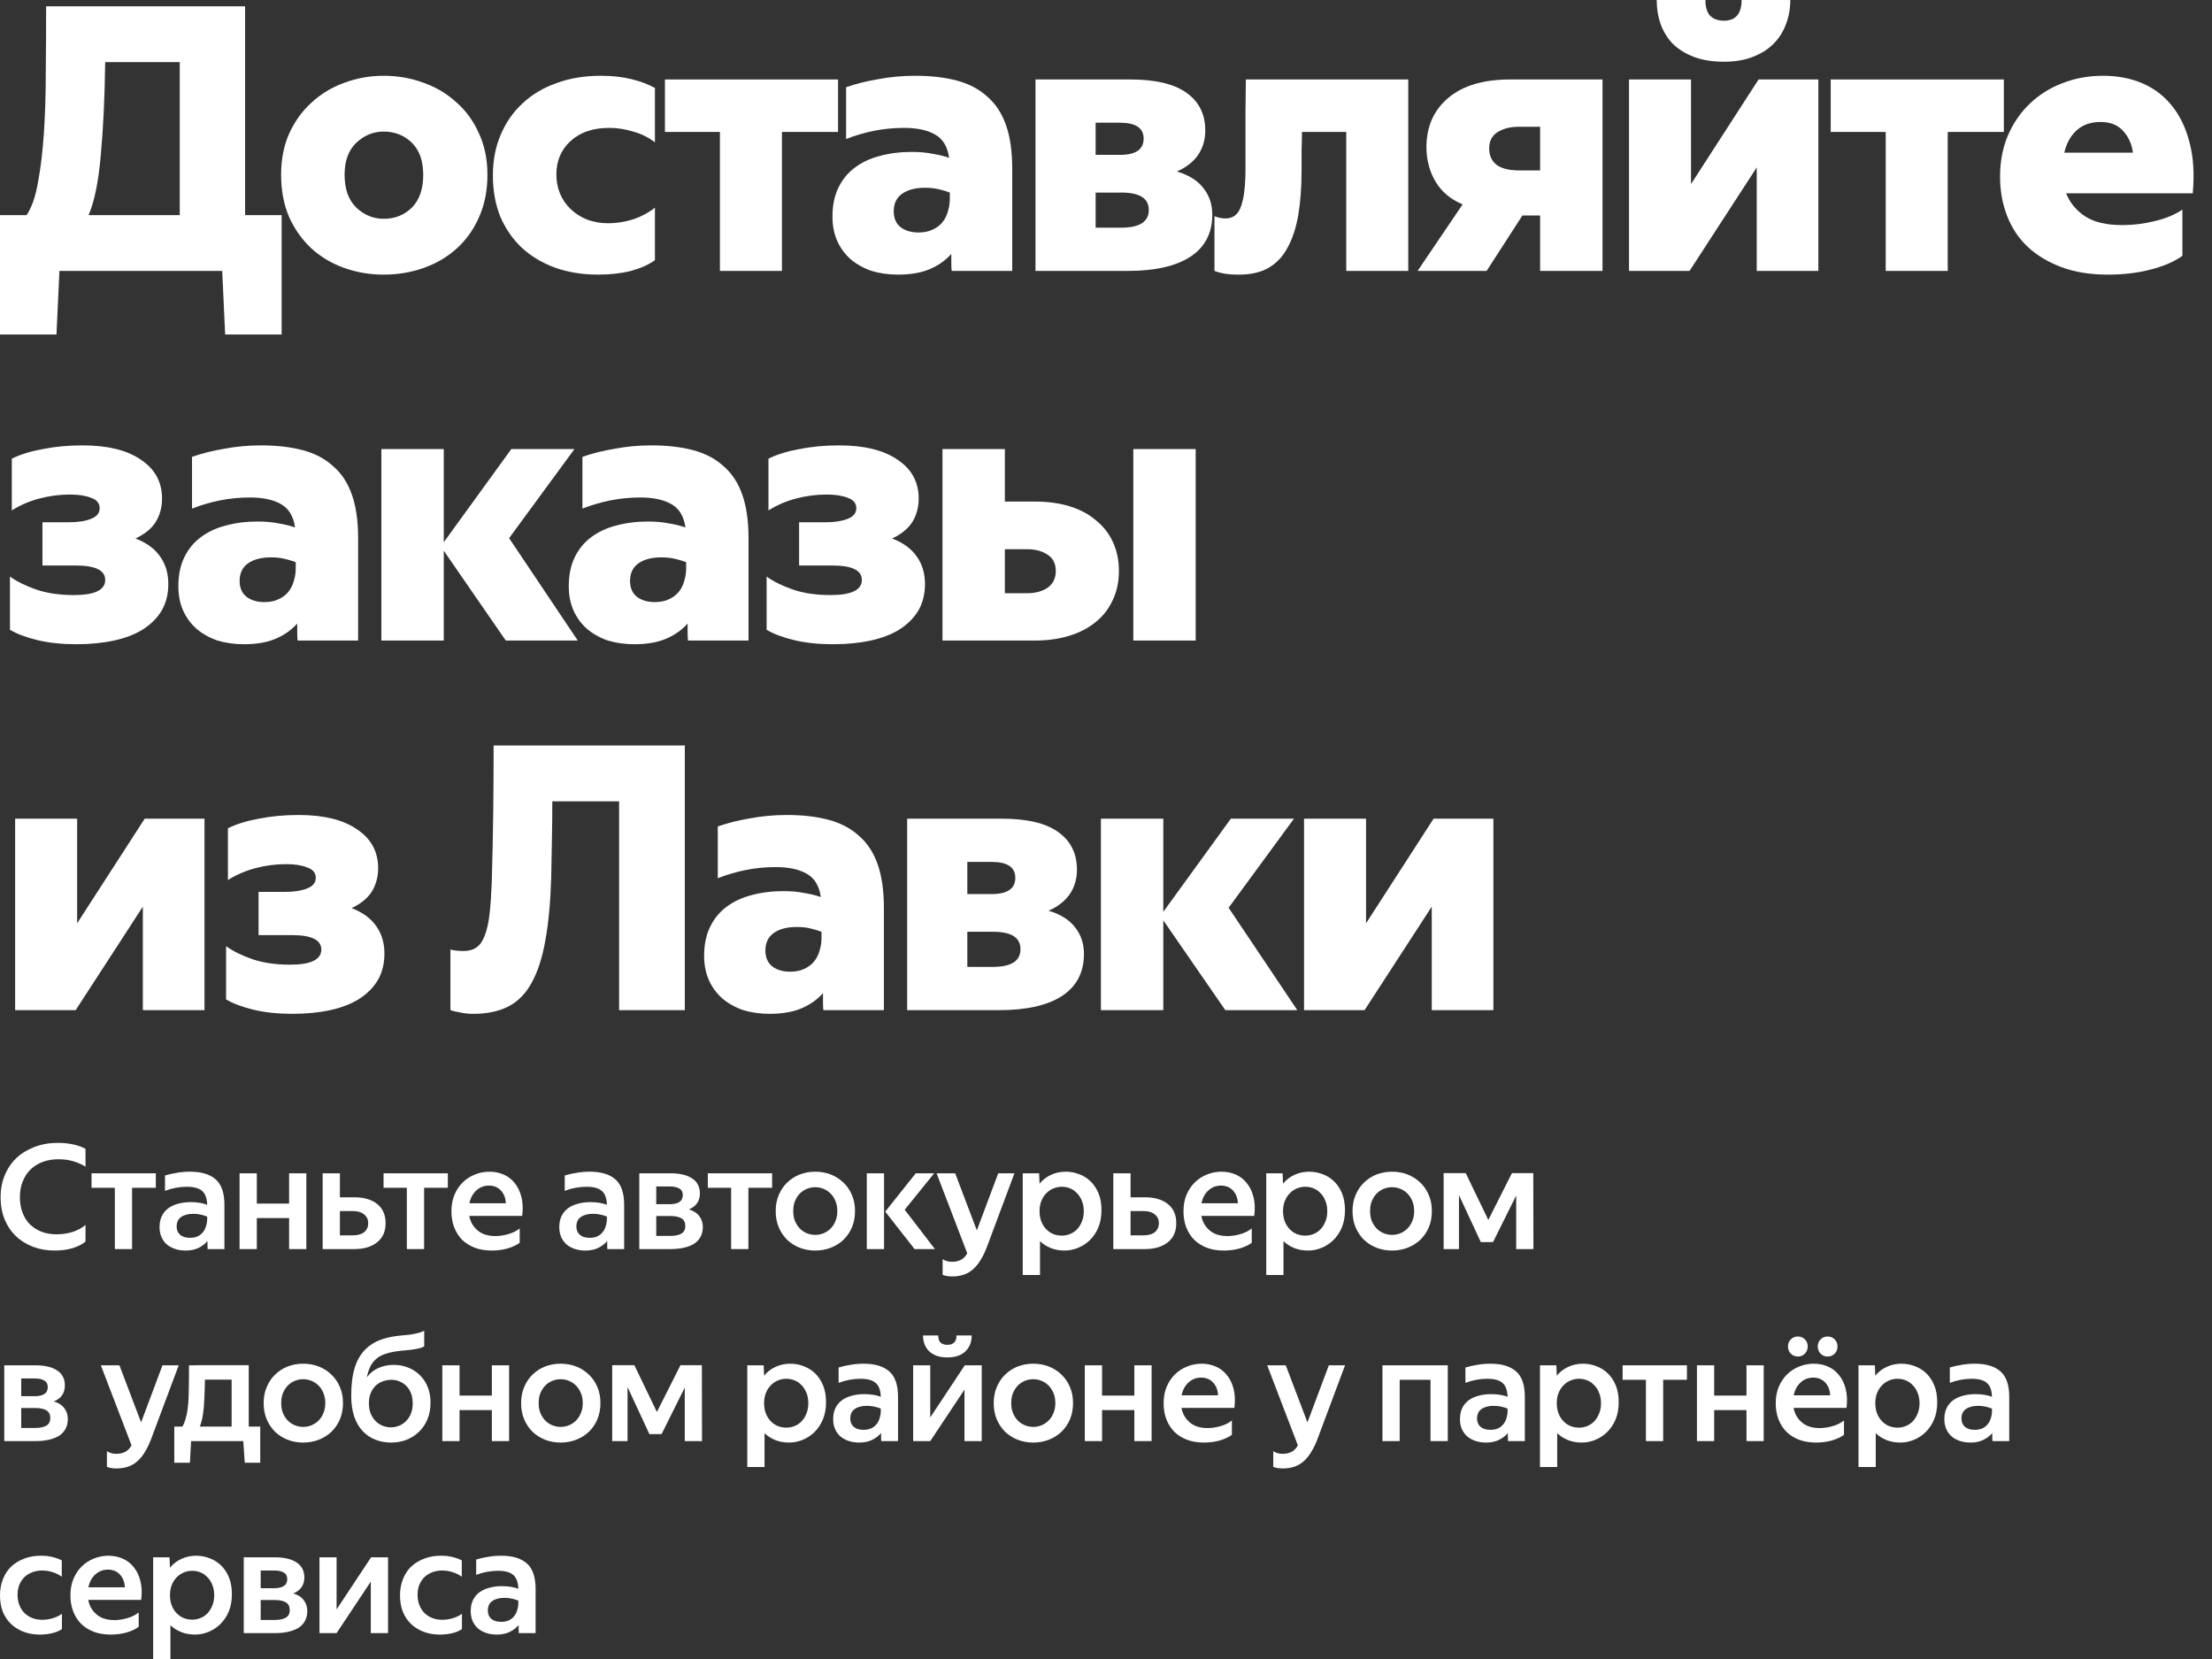 <svg width="240" height="180" viewBox="0 0 240 180" fill="none" xmlns="http://www.w3.org/2000/svg">
<rect x="0" y="0" width="240" height="180" fill="#333333" stroke="none"/>
<path d="M6.128 36.292H0V23.339H2.884C3.444 22.511 3.858 21.321 4.125 19.77C4.419 18.193 4.632 16.402 4.766 14.397C4.899 12.392 4.966 10.213 4.966 7.86C4.993 5.507 5.006 3.115 5.006 0.682H26.593V23.339H30.558V36.292H24.43L24.11 29.395H6.448L6.128 36.292ZM11.414 6.737C11.361 10.64 11.2 14.009 10.933 16.843C10.693 19.677 10.253 21.842 9.612 23.339H19.504V6.737H11.414Z" fill="white"/>
<path d="M41.633 23.74C42.835 23.74 43.849 23.339 44.677 22.537C45.505 21.709 45.919 20.519 45.919 18.968C45.919 17.444 45.505 16.281 44.677 15.479C43.849 14.677 42.835 14.276 41.633 14.276C40.512 14.276 39.524 14.677 38.67 15.479C37.815 16.281 37.388 17.444 37.388 18.968C37.388 20.519 37.815 21.709 38.67 22.537C39.524 23.339 40.512 23.74 41.633 23.74ZM41.633 29.796C40.138 29.796 38.71 29.555 37.348 29.074C36.013 28.593 34.838 27.898 33.824 26.989C32.809 26.053 31.995 24.917 31.381 23.58C30.793 22.217 30.5 20.679 30.5 18.968C30.5 17.284 30.793 15.787 31.381 14.477C31.995 13.14 32.809 12.017 33.824 11.108C34.838 10.173 36.013 9.464 37.348 8.983C38.71 8.475 40.138 8.221 41.633 8.221C43.155 8.221 44.597 8.475 45.959 8.983C47.32 9.464 48.508 10.173 49.523 11.108C50.564 12.017 51.379 13.14 51.966 14.477C52.58 15.787 52.887 17.284 52.887 18.968C52.887 20.679 52.58 22.217 51.966 23.58C51.379 24.917 50.564 26.053 49.523 26.989C48.508 27.898 47.32 28.593 45.959 29.074C44.597 29.555 43.155 29.796 41.633 29.796Z" fill="white"/>
<path d="M64.892 29.796C63.183 29.796 61.621 29.542 60.206 29.034C58.818 28.526 57.616 27.804 56.602 26.868C55.614 25.933 54.84 24.81 54.279 23.5C53.745 22.163 53.478 20.679 53.478 19.049C53.478 17.418 53.758 15.947 54.319 14.637C54.88 13.3 55.667 12.164 56.682 11.229C57.696 10.266 58.925 9.531 60.366 9.023C61.808 8.488 63.41 8.221 65.172 8.221C66.4 8.221 67.508 8.341 68.496 8.582C69.484 8.822 70.338 9.143 71.059 9.544V15.439C70.365 14.905 69.578 14.517 68.697 14.276C67.842 14.009 66.974 13.875 66.093 13.875C64.331 13.875 62.929 14.357 61.888 15.319C60.874 16.255 60.366 17.458 60.366 18.928C60.366 19.677 60.5 20.372 60.767 21.014C61.034 21.655 61.421 22.217 61.928 22.698C62.435 23.179 63.023 23.553 63.69 23.821C64.385 24.088 65.159 24.222 66.013 24.222C66.868 24.222 67.735 24.088 68.616 23.821C69.524 23.527 70.338 23.099 71.059 22.537V28.232C70.392 28.713 69.524 29.101 68.456 29.395C67.388 29.662 66.2 29.796 64.892 29.796Z" fill="white"/>
<path d="M90.927 8.622V14.316H84.839V29.395H78.111V14.316H72.144V8.622H90.927Z" fill="white"/>
<path d="M98.09 13.875C96.969 13.875 95.874 13.982 94.806 14.196C93.765 14.41 92.764 14.704 91.802 15.078V9.464C92.87 9.09 94.045 8.796 95.327 8.582C96.608 8.341 97.93 8.221 99.292 8.221C101 8.221 102.509 8.395 103.817 8.742C105.125 9.09 106.22 9.665 107.101 10.467C108.009 11.242 108.69 12.271 109.144 13.555C109.598 14.838 109.825 16.415 109.825 18.287V29.395H103.256C103.23 29.154 103.216 28.873 103.216 28.553V27.55C102.602 28.245 101.828 28.793 100.894 29.194C99.959 29.595 98.811 29.796 97.449 29.796C96.408 29.796 95.447 29.662 94.566 29.395C93.711 29.101 92.964 28.686 92.323 28.152C91.682 27.59 91.188 26.922 90.841 26.147C90.494 25.371 90.321 24.489 90.321 23.5C90.321 22.297 90.534 21.254 90.961 20.372C91.388 19.49 91.976 18.768 92.724 18.206C93.498 17.618 94.406 17.19 95.447 16.923C96.515 16.629 97.676 16.482 98.931 16.482C99.759 16.482 100.506 16.549 101.174 16.683C101.841 16.789 102.442 16.936 102.976 17.124C102.816 15.921 102.309 15.078 101.454 14.597C100.627 14.116 99.505 13.875 98.09 13.875ZM103.056 20.893C102.709 20.759 102.309 20.639 101.855 20.532C101.428 20.425 100.934 20.372 100.373 20.372C99.332 20.372 98.504 20.586 97.89 21.014C97.276 21.441 96.969 22.083 96.969 22.938C96.969 23.687 97.222 24.262 97.73 24.663C98.237 25.037 98.878 25.224 99.652 25.224C100.266 25.224 100.787 25.117 101.214 24.903C101.668 24.689 102.028 24.409 102.295 24.061C102.562 23.714 102.749 23.326 102.856 22.898C102.989 22.471 103.056 22.029 103.056 21.575V20.893Z" fill="white"/>
<path d="M112.348 29.395V8.622H122.601C125.351 8.622 127.393 9.103 128.728 10.066C130.09 11.028 130.771 12.392 130.771 14.156C130.771 15.172 130.504 16.068 129.97 16.843C129.436 17.591 128.675 18.18 127.687 18.607C128.969 18.982 129.93 19.583 130.571 20.412C131.211 21.214 131.532 22.177 131.532 23.299C131.532 25.304 130.731 26.828 129.129 27.871C127.554 28.887 125.297 29.395 122.361 29.395H112.348ZM118.876 20.893V24.703H121.64C123.642 24.703 124.643 24.061 124.643 22.778C124.643 21.521 123.655 20.893 121.68 20.893H118.876ZM118.876 13.314V16.803H121.519C123.228 16.803 124.083 16.215 124.083 15.038C124.083 13.889 123.228 13.314 121.519 13.314H118.876Z" fill="white"/>
<path d="M131.769 23.46C132.169 23.62 132.57 23.7 132.97 23.7C133.798 23.7 134.359 23.259 134.652 22.377C134.973 21.495 135.133 20.145 135.133 18.327C135.133 16.081 135.133 14.103 135.133 12.392C135.16 10.681 135.173 9.424 135.173 8.622H152.795V29.395H146.066V14.316H141.261C141.261 14.958 141.247 15.626 141.221 16.322C141.221 16.99 141.221 17.712 141.221 18.487C141.221 20.305 141.1 21.922 140.86 23.339C140.62 24.73 140.233 25.906 139.699 26.868C139.191 27.831 138.497 28.566 137.616 29.074C136.762 29.555 135.707 29.796 134.452 29.796C133.758 29.796 133.197 29.756 132.77 29.675C132.37 29.595 132.036 29.502 131.769 29.395V23.46Z" fill="white"/>
<path d="M158.692 22.176C157.41 21.642 156.436 20.826 155.768 19.73C155.101 18.607 154.767 17.351 154.767 15.961C154.767 13.742 155.554 11.964 157.13 10.627C158.705 9.29 160.948 8.622 163.858 8.622H173.87V29.395H167.102V23.38H165.18L161.295 29.395H153.806L158.692 22.176ZM164.779 13.755C163.845 13.755 163.07 13.956 162.456 14.357C161.869 14.731 161.575 15.319 161.575 16.121C161.575 16.87 161.842 17.458 162.376 17.886C162.937 18.287 163.738 18.487 164.779 18.487H167.102V13.755H164.779Z" fill="white"/>
<path d="M187.039 6.697C185.81 6.697 184.729 6.523 183.795 6.176C182.887 5.828 182.126 5.36 181.512 4.772C180.924 4.157 180.484 3.449 180.19 2.647C179.897 1.818 179.75 0.936 179.75 0H185.036C185.036 0.775 185.21 1.35 185.557 1.724C185.931 2.072 186.425 2.246 187.039 2.246C187.653 2.246 188.12 2.072 188.44 1.724C188.787 1.35 188.961 0.775 188.961 0H194.248C194.248 0.936 194.087 1.818 193.767 2.647C193.473 3.449 193.019 4.157 192.405 4.772C191.818 5.36 191.07 5.828 190.162 6.176C189.281 6.523 188.24 6.697 187.039 6.697ZM183.474 19.971L190.803 8.622H197.291V29.395H190.603V18.166L183.314 29.395H176.746V8.622H183.474V19.971Z" fill="white"/>
<path d="M217.415 8.622V14.316H211.327V29.395H204.599V14.316H198.632V8.622H217.415Z" fill="white"/>
<path d="M228.699 29.796C226.804 29.796 225.135 29.529 223.693 28.994C222.252 28.459 221.023 27.724 220.009 26.788C219.021 25.852 218.273 24.73 217.766 23.42C217.259 22.11 217.005 20.693 217.005 19.169C217.005 17.538 217.285 16.054 217.846 14.717C218.434 13.354 219.235 12.191 220.249 11.229C221.264 10.266 222.438 9.531 223.773 9.023C225.135 8.488 226.604 8.221 228.179 8.221C229.781 8.221 231.223 8.502 232.504 9.063C233.786 9.624 234.854 10.453 235.708 11.549C236.562 12.619 237.19 13.956 237.59 15.56C237.991 17.137 238.098 18.942 237.911 20.973H224.174C224.574 21.989 225.255 22.818 226.216 23.46C227.178 24.101 228.526 24.422 230.261 24.422C231.463 24.422 232.651 24.275 233.826 23.981C235.027 23.687 236.015 23.273 236.789 22.738V27.751C235.962 28.366 234.827 28.86 233.385 29.234C231.97 29.609 230.408 29.796 228.699 29.796ZM227.898 13.234C226.831 13.234 225.963 13.541 225.295 14.156C224.655 14.744 224.214 15.546 223.974 16.562H231.423C231.289 15.6 230.929 14.811 230.342 14.196C229.781 13.555 228.966 13.234 227.898 13.234Z" fill="white"/>
<path d="M8.29 69.898C6.715 69.898 5.313 69.751 4.085 69.457C2.857 69.163 1.856 68.788 1.081 68.334V62.559C1.829 63.094 2.777 63.562 3.925 63.963C5.1 64.364 6.461 64.564 8.01 64.564C10.279 64.564 11.414 64.016 11.414 62.92C11.414 61.877 10.346 61.356 8.21 61.356H4.606V56.664H7.529C8.464 56.664 9.238 56.544 9.852 56.303C10.493 56.063 10.813 55.675 10.813 55.14C10.813 54.606 10.506 54.231 9.892 54.017C9.305 53.777 8.544 53.657 7.609 53.657C6.461 53.657 5.34 53.804 4.245 54.098C3.151 54.392 2.163 54.819 1.282 55.381V49.767C2.189 49.312 3.311 48.965 4.646 48.724C5.981 48.457 7.409 48.323 8.931 48.323C11.681 48.323 13.804 48.844 15.299 49.887C16.821 50.903 17.582 52.306 17.582 54.098C17.582 55.033 17.355 55.876 16.901 56.624C16.447 57.346 15.713 57.947 14.698 58.429C15.899 58.883 16.794 59.538 17.381 60.394C17.969 61.222 18.262 62.212 18.262 63.361C18.262 64.457 18.022 65.42 17.541 66.249C17.061 67.051 16.38 67.732 15.499 68.294C14.645 68.829 13.603 69.23 12.375 69.497C11.147 69.764 9.785 69.898 8.29 69.898Z" fill="white"/>
<path d="M27.122 53.977C26 53.977 24.906 54.084 23.838 54.298C22.796 54.512 21.795 54.806 20.834 55.181V49.566C21.902 49.192 23.077 48.898 24.358 48.684C25.64 48.443 26.962 48.323 28.323 48.323C30.032 48.323 31.541 48.497 32.849 48.844C34.157 49.192 35.252 49.767 36.133 50.569C37.041 51.344 37.721 52.373 38.175 53.657C38.629 54.94 38.856 56.517 38.856 58.389V69.497H32.288C32.261 69.256 32.248 68.976 32.248 68.655V67.652C31.634 68.347 30.86 68.895 29.925 69.296C28.991 69.697 27.843 69.898 26.481 69.898C25.44 69.898 24.479 69.764 23.597 69.497C22.743 69.203 21.995 68.788 21.355 68.254C20.714 67.692 20.22 67.024 19.873 66.249C19.526 65.473 19.352 64.591 19.352 63.602C19.352 62.399 19.566 61.356 19.993 60.474C20.42 59.592 21.008 58.87 21.755 58.308C22.529 57.72 23.437 57.292 24.479 57.025C25.547 56.731 26.708 56.584 27.963 56.584C28.79 56.584 29.538 56.651 30.206 56.785C30.873 56.892 31.474 57.038 32.008 57.226C31.848 56.023 31.34 55.181 30.486 54.699C29.658 54.218 28.537 53.977 27.122 53.977ZM32.088 60.995C31.741 60.862 31.34 60.741 30.886 60.634C30.459 60.527 29.965 60.474 29.404 60.474C28.363 60.474 27.536 60.688 26.922 61.116C26.307 61.543 26 62.185 26 63.041C26 63.789 26.254 64.364 26.761 64.765C27.269 65.139 27.909 65.326 28.684 65.326C29.298 65.326 29.818 65.219 30.246 65.005C30.7 64.792 31.06 64.511 31.327 64.163C31.594 63.816 31.781 63.428 31.888 63C32.021 62.573 32.088 62.132 32.088 61.677V60.995Z" fill="white"/>
<path d="M54.876 69.497L48.148 59.752V69.497H41.38V48.724H48.148V58.83L55.477 48.724H62.326L55.237 58.389L62.686 69.497H54.876Z" fill="white"/>
<path d="M69.48 53.977C68.359 53.977 67.264 54.084 66.196 54.298C65.155 54.512 64.153 54.806 63.192 55.181V49.566C64.26 49.192 65.435 48.898 66.717 48.684C67.998 48.443 69.32 48.323 70.681 48.323C72.39 48.323 73.899 48.497 75.207 48.844C76.515 49.192 77.61 49.767 78.491 50.569C79.399 51.344 80.08 52.373 80.534 53.657C80.987 54.94 81.214 56.517 81.214 58.389V69.497H74.646C74.62 69.256 74.606 68.976 74.606 68.655V67.652C73.992 68.347 73.218 68.895 72.283 69.296C71.349 69.697 70.201 69.898 68.839 69.898C67.798 69.898 66.837 69.764 65.956 69.497C65.101 69.203 64.354 68.788 63.713 68.254C63.072 67.692 62.578 67.024 62.231 66.249C61.884 65.473 61.71 64.591 61.71 63.602C61.71 62.399 61.924 61.356 62.351 60.474C62.778 59.592 63.366 58.87 64.113 58.308C64.888 57.72 65.795 57.292 66.837 57.025C67.905 56.731 69.066 56.584 70.321 56.584C71.149 56.584 71.896 56.651 72.564 56.785C73.231 56.892 73.832 57.038 74.366 57.226C74.206 56.023 73.698 55.181 72.844 54.699C72.016 54.218 70.895 53.977 69.48 53.977ZM74.446 60.995C74.099 60.862 73.698 60.741 73.245 60.634C72.817 60.527 72.323 60.474 71.763 60.474C70.722 60.474 69.894 60.688 69.28 61.116C68.666 61.543 68.359 62.185 68.359 63.041C68.359 63.789 68.612 64.364 69.12 64.765C69.627 65.139 70.268 65.326 71.042 65.326C71.656 65.326 72.177 65.219 72.604 65.005C73.058 64.792 73.418 64.511 73.685 64.163C73.952 63.816 74.139 63.428 74.246 63C74.379 62.573 74.446 62.132 74.446 61.677V60.995Z" fill="white"/>
<path d="M90.386 69.898C88.811 69.898 87.409 69.751 86.181 69.457C84.953 69.163 83.952 68.788 83.177 68.334V62.559C83.925 63.094 84.873 63.562 86.021 63.963C87.196 64.364 88.557 64.564 90.106 64.564C92.375 64.564 93.51 64.016 93.51 62.92C93.51 61.877 92.442 61.356 90.306 61.356H86.702V56.664H89.625C90.56 56.664 91.334 56.544 91.948 56.303C92.589 56.063 92.909 55.675 92.909 55.14C92.909 54.606 92.602 54.231 91.988 54.017C91.401 53.777 90.64 53.657 89.705 53.657C88.557 53.657 87.436 53.804 86.341 54.098C85.247 54.392 84.259 54.819 83.378 55.381V49.767C84.285 49.312 85.407 48.965 86.742 48.724C88.077 48.457 89.505 48.323 91.027 48.323C93.777 48.323 95.9 48.844 97.395 49.887C98.917 50.903 99.678 52.306 99.678 54.098C99.678 55.033 99.451 55.876 98.997 56.624C98.543 57.346 97.809 57.947 96.794 58.429C97.996 58.883 98.89 59.538 99.477 60.394C100.065 61.222 100.359 62.212 100.359 63.361C100.359 64.457 100.118 65.42 99.638 66.249C99.157 67.051 98.476 67.732 97.595 68.294C96.741 68.829 95.7 69.23 94.471 69.497C93.243 69.764 91.881 69.898 90.386 69.898Z" fill="white"/>
<path d="M109.026 54.419H112.31C113.698 54.419 114.953 54.592 116.075 54.94C117.196 55.287 118.144 55.795 118.918 56.464C119.719 57.105 120.333 57.894 120.76 58.83C121.188 59.766 121.401 60.808 121.401 61.958C121.401 63.134 121.174 64.19 120.72 65.126C120.293 66.061 119.679 66.85 118.878 67.492C118.104 68.133 117.156 68.628 116.035 68.976C114.913 69.323 113.672 69.497 112.31 69.497H102.258V48.724H109.026V54.419ZM129.731 69.497H122.963V48.724H129.731V69.497ZM111.429 64.364C112.337 64.364 113.084 64.163 113.672 63.762C114.259 63.334 114.553 62.733 114.553 61.958C114.553 61.156 114.259 60.568 113.672 60.193C113.084 59.792 112.35 59.592 111.469 59.592H109.026V64.364H111.429Z" fill="white"/>
<path d="M8.37 100.175L15.699 88.826H22.187V109.599H15.499V98.37L8.21 109.599H1.642V88.826H8.37V100.175Z" fill="white"/>
<path d="M31.738 110C30.162 110 28.761 109.853 27.532 109.559C26.304 109.265 25.303 108.891 24.529 108.436V102.661C25.276 103.196 26.224 103.664 27.372 104.065C28.547 104.466 29.909 104.666 31.457 104.666C33.727 104.666 34.861 104.118 34.861 103.022C34.861 101.98 33.794 101.458 31.658 101.458H28.053V96.766H30.977C31.911 96.766 32.685 96.646 33.3 96.405C33.94 96.165 34.261 95.777 34.261 95.242C34.261 94.708 33.954 94.334 33.34 94.12C32.752 93.879 31.991 93.759 31.057 93.759C29.909 93.759 28.787 93.906 27.693 94.2C26.598 94.494 25.61 94.922 24.729 95.483V89.869C25.637 89.414 26.758 89.067 28.093 88.826C29.428 88.559 30.857 88.425 32.379 88.425C35.129 88.425 37.251 88.946 38.746 89.989C40.268 91.005 41.029 92.409 41.029 94.2C41.029 95.135 40.802 95.978 40.348 96.726C39.894 97.448 39.16 98.05 38.146 98.531C39.347 98.985 40.242 99.64 40.829 100.496C41.416 101.325 41.71 102.314 41.71 103.463C41.71 104.559 41.47 105.522 40.989 106.351C40.508 107.153 39.828 107.834 38.947 108.396C38.092 108.931 37.051 109.332 35.823 109.599C34.595 109.866 33.233 110 31.738 110Z" fill="white"/>
<path d="M48.871 103.022C49.058 103.076 49.271 103.116 49.512 103.143C49.779 103.169 50.046 103.183 50.313 103.183C50.873 103.183 51.341 103.049 51.714 102.782C52.088 102.514 52.382 102.087 52.596 101.498C52.836 100.883 53.009 100.108 53.116 99.172C53.223 98.237 53.303 97.087 53.356 95.724C53.437 92.97 53.49 90.377 53.517 87.944C53.543 85.511 53.557 83.158 53.557 80.886H74.302V109.599H67.173V86.941H59.925C59.925 88.278 59.911 89.628 59.884 90.992C59.858 92.328 59.831 93.759 59.804 95.282C59.724 97.929 59.511 100.188 59.164 102.06C58.843 103.904 58.349 105.428 57.682 106.631C57.041 107.808 56.2 108.663 55.159 109.198C54.117 109.733 52.849 110 51.354 110C50.82 110 50.326 109.947 49.872 109.84C49.418 109.759 49.084 109.679 48.871 109.599V103.022Z" fill="white"/>
<path d="M84.167 94.079C83.045 94.079 81.951 94.186 80.883 94.4C79.841 94.614 78.84 94.908 77.879 95.282V89.668C78.947 89.294 80.122 89 81.403 88.786C82.685 88.545 84.007 88.425 85.368 88.425C87.077 88.425 88.585 88.599 89.894 88.946C91.202 89.294 92.297 89.869 93.178 90.671C94.086 91.446 94.766 92.475 95.22 93.759C95.674 95.042 95.901 96.619 95.901 98.491V109.599H89.333C89.306 109.358 89.293 109.078 89.293 108.757V107.754C88.679 108.449 87.905 108.997 86.97 109.398C86.036 109.799 84.888 110 83.526 110C82.485 110 81.523 109.866 80.642 109.599C79.788 109.305 79.04 108.891 78.4 108.356C77.759 107.794 77.265 107.126 76.918 106.351C76.571 105.575 76.397 104.693 76.397 103.704C76.397 102.501 76.611 101.458 77.038 100.576C77.465 99.694 78.053 98.972 78.8 98.41C79.575 97.822 80.482 97.395 81.523 97.127C82.591 96.833 83.753 96.686 85.008 96.686C85.835 96.686 86.583 96.753 87.251 96.887C87.918 96.994 88.519 97.141 89.053 97.328C88.893 96.125 88.385 95.282 87.531 94.801C86.703 94.32 85.582 94.079 84.167 94.079ZM89.133 101.097C88.786 100.964 88.385 100.843 87.931 100.736C87.504 100.629 87.01 100.576 86.45 100.576C85.408 100.576 84.581 100.79 83.966 101.218C83.352 101.645 83.045 102.287 83.045 103.143C83.045 103.891 83.299 104.466 83.806 104.867C84.314 105.241 84.954 105.428 85.729 105.428C86.343 105.428 86.863 105.321 87.291 105.108C87.745 104.894 88.105 104.613 88.372 104.265C88.639 103.918 88.826 103.53 88.933 103.102C89.066 102.675 89.133 102.234 89.133 101.779V101.097Z" fill="white"/>
<path d="M98.425 109.599V88.826H108.677C111.428 88.826 113.47 89.307 114.805 90.27C116.167 91.232 116.847 92.596 116.847 94.36C116.847 95.376 116.58 96.272 116.047 97.047C115.513 97.796 114.752 98.384 113.764 98.811C115.045 99.186 116.006 99.787 116.647 100.616C117.288 101.418 117.608 102.381 117.608 103.503C117.608 105.509 116.807 107.032 115.205 108.075C113.63 109.091 111.374 109.599 108.437 109.599H98.425ZM104.953 101.097V104.907H107.716C109.719 104.907 110.72 104.265 110.72 102.982C110.72 101.726 109.732 101.097 107.756 101.097H104.953ZM104.953 93.518V97.007H107.596C109.305 97.007 110.159 96.419 110.159 95.242C110.159 94.093 109.305 93.518 107.596 93.518H104.953Z" fill="white"/>
<path d="M132.944 109.599L126.216 99.854V109.599H119.448V88.826H126.216V98.932L133.545 88.826H140.393L133.305 98.491L140.754 109.599H132.944Z" fill="white"/>
<path d="M148.215 100.175L155.544 88.826H162.032V109.599H155.344V98.37L148.055 109.599H141.487V88.826H148.215V100.175Z" fill="white"/>
<path d="M5.935 135.683C5.082 135.683 4.293 135.545 3.568 135.27C2.853 134.995 2.234 134.608 1.712 134.111C1.189 133.603 0.784 132.995 0.496 132.286C0.208 131.577 0.064 130.783 0.064 129.905C0.064 129.037 0.213 128.243 0.512 127.524C0.811 126.794 1.232 126.169 1.776 125.651C2.33 125.132 2.986 124.73 3.744 124.444C4.511 124.148 5.359 124 6.287 124C6.885 124 7.444 124.058 7.967 124.175C8.49 124.291 8.927 124.45 9.279 124.651V126.587C8.906 126.344 8.468 126.148 7.967 126C7.476 125.852 6.938 125.778 6.351 125.778C5.722 125.778 5.151 125.873 4.639 126.063C4.128 126.254 3.685 126.529 3.312 126.889C2.949 127.249 2.666 127.683 2.464 128.19C2.261 128.688 2.16 129.254 2.16 129.889C2.16 130.524 2.256 131.09 2.448 131.587C2.64 132.085 2.912 132.508 3.264 132.857C3.616 133.196 4.037 133.46 4.527 133.651C5.018 133.831 5.557 133.921 6.143 133.921C6.751 133.921 7.327 133.836 7.871 133.667C8.415 133.487 8.884 133.233 9.279 132.905V134.714C8.916 135.011 8.442 135.249 7.855 135.429C7.279 135.598 6.639 135.683 5.935 135.683Z" fill="white"/>
<path d="M16.907 127.302V128.873H14.331V135.524H12.46V128.873H9.932V127.302H16.907Z" fill="white"/>
<path d="M20.287 128.762C19.476 128.762 18.682 128.91 17.903 129.206V127.54C18.276 127.423 18.698 127.328 19.167 127.254C19.647 127.169 20.127 127.127 20.607 127.127C21.844 127.127 22.777 127.407 23.407 127.968C24.036 128.519 24.35 129.439 24.35 130.73V135.524H22.527C22.516 135.439 22.511 135.317 22.511 135.159C22.511 135 22.511 134.831 22.511 134.651C22.255 134.958 21.929 135.206 21.535 135.397C21.151 135.587 20.687 135.683 20.143 135.683C19.727 135.683 19.343 135.624 18.991 135.508C18.65 135.392 18.351 135.228 18.095 135.016C17.85 134.794 17.658 134.529 17.519 134.222C17.381 133.905 17.311 133.545 17.311 133.143C17.311 132.688 17.391 132.291 17.551 131.952C17.722 131.603 17.956 131.317 18.255 131.095C18.564 130.873 18.922 130.709 19.327 130.603C19.743 130.487 20.202 130.429 20.703 130.429C21.076 130.429 21.407 130.455 21.695 130.508C21.993 130.561 22.255 130.63 22.479 130.714C22.457 130.016 22.276 129.519 21.935 129.222C21.593 128.915 21.044 128.762 20.287 128.762ZM20.607 134.302C20.916 134.302 21.183 134.254 21.407 134.159C21.641 134.053 21.833 133.91 21.983 133.73C22.143 133.55 22.26 133.339 22.335 133.095C22.42 132.852 22.468 132.587 22.479 132.302V132C22.308 131.926 22.089 131.857 21.823 131.794C21.567 131.73 21.284 131.698 20.975 131.698C20.42 131.698 19.978 131.815 19.647 132.048C19.327 132.27 19.167 132.614 19.167 133.079C19.167 133.45 19.29 133.746 19.535 133.968C19.791 134.19 20.148 134.302 20.607 134.302Z" fill="white"/>
<path d="M27.864 130.587H31.368V127.302H33.239V135.524H31.368V132.159H27.864V135.524H25.992V127.302H27.864V130.587Z" fill="white"/>
<path d="M36.879 129.905H38.43C39.486 129.905 40.318 130.148 40.926 130.635C41.534 131.122 41.838 131.815 41.838 132.714C41.838 133.614 41.529 134.307 40.91 134.794C40.302 135.28 39.476 135.524 38.43 135.524H35.007V127.302H36.879V129.905ZM38.286 134.032C38.82 134.032 39.23 133.915 39.518 133.683C39.806 133.439 39.95 133.116 39.95 132.714C39.95 132.312 39.801 131.995 39.502 131.762C39.214 131.519 38.809 131.397 38.286 131.397H36.879V134.032H38.286Z" fill="white"/>
<path d="M48.591 127.302V128.873H46.015V135.524H44.143V128.873H41.616V127.302H48.591Z" fill="white"/>
<path d="M53.346 135.683C52.674 135.683 52.066 135.582 51.522 135.381C50.989 135.18 50.531 134.894 50.147 134.524C49.773 134.143 49.485 133.693 49.283 133.175C49.08 132.646 48.979 132.063 48.979 131.429C48.979 130.751 49.091 130.148 49.315 129.619C49.539 129.09 49.843 128.64 50.227 128.27C50.611 127.899 51.048 127.619 51.538 127.429C52.04 127.228 52.562 127.127 53.106 127.127C53.661 127.127 54.178 127.233 54.658 127.444C55.138 127.656 55.538 127.968 55.858 128.381C56.189 128.783 56.428 129.286 56.578 129.889C56.727 130.481 56.754 131.159 56.658 131.921H50.914C51.032 132.556 51.331 133.079 51.81 133.492C52.29 133.905 52.936 134.111 53.746 134.111C54.194 134.111 54.658 134.042 55.138 133.905C55.629 133.767 56.045 133.561 56.386 133.286V134.841C56.045 135.095 55.602 135.302 55.058 135.46C54.525 135.608 53.954 135.683 53.346 135.683ZM53.042 128.635C52.52 128.635 52.066 128.81 51.682 129.159C51.298 129.508 51.048 129.974 50.931 130.556H54.882C54.861 129.995 54.685 129.534 54.354 129.175C54.023 128.815 53.586 128.635 53.042 128.635Z" fill="white"/>
<path d="M63.657 128.762C62.846 128.762 62.052 128.91 61.273 129.206V127.54C61.647 127.423 62.068 127.328 62.537 127.254C63.017 127.169 63.497 127.127 63.977 127.127C65.214 127.127 66.147 127.407 66.777 127.968C67.406 128.519 67.72 129.439 67.72 130.73V135.524H65.897C65.886 135.439 65.881 135.317 65.881 135.159C65.881 135 65.881 134.831 65.881 134.651C65.625 134.958 65.299 135.206 64.905 135.397C64.521 135.587 64.057 135.683 63.513 135.683C63.097 135.683 62.713 135.624 62.361 135.508C62.02 135.392 61.721 135.228 61.465 135.016C61.22 134.794 61.028 134.529 60.889 134.222C60.751 133.905 60.681 133.545 60.681 133.143C60.681 132.688 60.761 132.291 60.921 131.952C61.092 131.603 61.327 131.317 61.625 131.095C61.934 130.873 62.292 130.709 62.697 130.603C63.113 130.487 63.572 130.429 64.073 130.429C64.446 130.429 64.777 130.455 65.065 130.508C65.363 130.561 65.625 130.63 65.849 130.714C65.827 130.016 65.646 129.519 65.305 129.222C64.963 128.915 64.414 128.762 63.657 128.762ZM63.977 134.302C64.286 134.302 64.553 134.254 64.777 134.159C65.011 134.053 65.203 133.91 65.353 133.73C65.513 133.55 65.63 133.339 65.705 133.095C65.79 132.852 65.838 132.587 65.849 132.302V132C65.678 131.926 65.459 131.857 65.193 131.794C64.937 131.73 64.654 131.698 64.345 131.698C63.79 131.698 63.348 131.815 63.017 132.048C62.697 132.27 62.537 132.614 62.537 133.079C62.537 133.45 62.66 133.746 62.905 133.968C63.161 134.19 63.518 134.302 63.977 134.302Z" fill="white"/>
<path d="M69.362 135.524V127.302H72.77C73.228 127.302 73.65 127.344 74.034 127.429C74.428 127.513 74.764 127.646 75.042 127.825C75.33 127.995 75.548 128.217 75.698 128.492C75.858 128.767 75.938 129.095 75.938 129.476C75.938 129.91 75.831 130.275 75.618 130.571C75.404 130.857 75.111 131.074 74.738 131.222C75.25 131.37 75.628 131.614 75.874 131.952C76.129 132.28 76.257 132.672 76.257 133.127C76.257 133.54 76.172 133.899 76.001 134.206C75.841 134.503 75.607 134.751 75.298 134.952C74.988 135.143 74.615 135.286 74.178 135.381C73.751 135.476 73.276 135.524 72.754 135.524H69.362ZM71.202 131.937V134.095H72.754C73.234 134.095 73.618 134.016 73.906 133.857C74.204 133.698 74.354 133.418 74.354 133.016C74.354 132.635 74.215 132.36 73.938 132.19C73.66 132.021 73.266 131.937 72.754 131.937H71.202ZM71.202 128.73V130.651H72.706C73.132 130.651 73.468 130.571 73.714 130.413C73.959 130.254 74.082 130.005 74.082 129.667C74.082 129.328 73.954 129.09 73.698 128.952C73.453 128.804 73.117 128.73 72.69 128.73H71.202Z" fill="white"/>
<path d="M83.774 127.302V128.873H81.199V135.524H79.327V128.873H76.799V127.302H83.774Z" fill="white"/>
<path d="M88.45 133.984C88.759 133.984 89.058 133.926 89.346 133.81C89.633 133.693 89.889 133.524 90.114 133.302C90.338 133.079 90.513 132.81 90.641 132.492C90.78 132.175 90.849 131.81 90.849 131.397C90.849 130.984 90.78 130.619 90.641 130.302C90.513 129.984 90.338 129.714 90.114 129.492C89.889 129.27 89.633 129.101 89.346 128.984C89.058 128.868 88.759 128.81 88.45 128.81C88.14 128.81 87.842 128.868 87.554 128.984C87.266 129.101 87.01 129.27 86.786 129.492C86.573 129.714 86.397 129.984 86.258 130.302C86.13 130.619 86.066 130.984 86.066 131.397C86.066 131.81 86.13 132.175 86.258 132.492C86.397 132.81 86.573 133.079 86.786 133.302C87.01 133.524 87.266 133.693 87.554 133.81C87.842 133.926 88.14 133.984 88.45 133.984ZM88.45 135.683C87.852 135.683 87.293 135.582 86.77 135.381C86.258 135.18 85.805 134.894 85.41 134.524C85.026 134.143 84.722 133.693 84.498 133.175C84.274 132.646 84.162 132.053 84.162 131.397C84.162 130.751 84.274 130.169 84.498 129.651C84.722 129.122 85.026 128.672 85.41 128.302C85.805 127.921 86.258 127.63 86.77 127.429C87.293 127.228 87.852 127.127 88.45 127.127C89.047 127.127 89.607 127.228 90.129 127.429C90.652 127.63 91.111 127.921 91.505 128.302C91.9 128.672 92.209 129.122 92.433 129.651C92.657 130.169 92.769 130.751 92.769 131.397C92.769 132.053 92.657 132.646 92.433 133.175C92.209 133.693 91.9 134.143 91.505 134.524C91.111 134.894 90.652 135.18 90.129 135.381C89.607 135.582 89.047 135.683 88.45 135.683Z" fill="white"/>
<path d="M99.23 135.524L96.047 131.46L99.358 127.302H101.358L98.158 131.254L101.438 135.524H99.23ZM95.919 127.302V135.524H94.047V127.302H95.919Z" fill="white"/>
<path d="M103.315 138.492C103.101 138.492 102.904 138.476 102.723 138.444C102.541 138.413 102.392 138.37 102.275 138.317V136.619C102.403 136.704 102.552 136.772 102.723 136.825C102.893 136.878 103.075 136.905 103.267 136.905C103.672 136.905 104.008 136.831 104.274 136.683C104.541 136.545 104.765 136.312 104.946 135.984L101.619 127.302H103.635L105.986 133.492L108.306 127.302H110.066L107.122 135.175C106.909 135.757 106.674 136.254 106.418 136.667C106.173 137.09 105.896 137.434 105.586 137.698C105.288 137.974 104.946 138.175 104.562 138.302C104.189 138.429 103.773 138.492 103.315 138.492Z" fill="white"/>
<path d="M112.743 127.302L112.791 128.429C113.121 128.016 113.532 127.698 114.022 127.476C114.513 127.243 115.052 127.127 115.638 127.127C116.14 127.127 116.62 127.217 117.078 127.397C117.547 127.566 117.963 127.825 118.326 128.175C118.689 128.524 118.977 128.958 119.19 129.476C119.403 129.995 119.51 130.603 119.51 131.302C119.51 132.021 119.393 132.656 119.158 133.206C118.923 133.746 118.614 134.201 118.23 134.571C117.857 134.931 117.43 135.206 116.95 135.397C116.481 135.587 116.006 135.683 115.526 135.683C114.961 135.683 114.454 135.593 114.006 135.413C113.559 135.233 113.169 134.984 112.839 134.667V138.333H110.967V127.302H112.743ZM117.59 131.413C117.59 130.989 117.521 130.614 117.382 130.286C117.254 129.958 117.078 129.683 116.854 129.46C116.641 129.228 116.39 129.053 116.102 128.937C115.814 128.82 115.516 128.762 115.206 128.762C114.897 128.762 114.598 128.82 114.31 128.937C114.022 129.053 113.767 129.222 113.543 129.444C113.319 129.667 113.137 129.942 112.999 130.27C112.86 130.598 112.791 130.979 112.791 131.413C112.791 131.847 112.86 132.233 112.999 132.571C113.137 132.899 113.319 133.175 113.543 133.397C113.767 133.619 114.022 133.788 114.31 133.905C114.598 134.011 114.897 134.063 115.206 134.063C115.516 134.063 115.814 134.005 116.102 133.889C116.39 133.772 116.641 133.603 116.854 133.381C117.078 133.148 117.254 132.868 117.382 132.54C117.521 132.212 117.59 131.836 117.59 131.413Z" fill="white"/>
<path d="M122.666 129.905H124.217C125.273 129.905 126.105 130.148 126.713 130.635C127.321 131.122 127.625 131.815 127.625 132.714C127.625 133.614 127.316 134.307 126.697 134.794C126.089 135.28 125.263 135.524 124.217 135.524H120.794V127.302H122.666V129.905ZM124.073 134.032C124.607 134.032 125.017 133.915 125.305 133.683C125.593 133.439 125.737 133.116 125.737 132.714C125.737 132.312 125.588 131.995 125.289 131.762C125.001 131.519 124.596 131.397 124.073 131.397H122.666V134.032H124.073Z" fill="white"/>
<path d="M132.775 135.683C132.103 135.683 131.495 135.582 130.951 135.381C130.418 135.18 129.959 134.894 129.575 134.524C129.202 134.143 128.914 133.693 128.711 133.175C128.508 132.646 128.407 132.063 128.407 131.429C128.407 130.751 128.519 130.148 128.743 129.619C128.967 129.09 129.271 128.64 129.655 128.27C130.039 127.899 130.476 127.619 130.967 127.429C131.468 127.228 131.991 127.127 132.535 127.127C133.089 127.127 133.606 127.233 134.086 127.444C134.566 127.656 134.966 127.968 135.286 128.381C135.617 128.783 135.857 129.286 136.006 129.889C136.156 130.481 136.182 131.159 136.086 131.921H130.343C130.46 132.556 130.759 133.079 131.239 133.492C131.719 133.905 132.364 134.111 133.175 134.111C133.622 134.111 134.086 134.042 134.566 133.905C135.057 133.767 135.473 133.561 135.814 133.286V134.841C135.473 135.095 135.03 135.302 134.486 135.46C133.953 135.608 133.382 135.683 132.775 135.683ZM132.471 128.635C131.948 128.635 131.495 128.81 131.111 129.159C130.727 129.508 130.476 129.974 130.359 130.556H134.31C134.289 129.995 134.113 129.534 133.782 129.175C133.452 128.815 133.015 128.635 132.471 128.635Z" fill="white"/>
<path d="M139.161 127.302L139.209 128.429C139.54 128.016 139.951 127.698 140.441 127.476C140.932 127.243 141.471 127.127 142.057 127.127C142.558 127.127 143.038 127.217 143.497 127.397C143.966 127.566 144.382 127.825 144.745 128.175C145.107 128.524 145.395 128.958 145.609 129.476C145.822 129.995 145.929 130.603 145.929 131.302C145.929 132.021 145.811 132.656 145.577 133.206C145.342 133.746 145.033 134.201 144.649 134.571C144.276 134.931 143.849 135.206 143.369 135.397C142.9 135.587 142.425 135.683 141.945 135.683C141.38 135.683 140.873 135.593 140.425 135.413C139.977 135.233 139.588 134.984 139.257 134.667V138.333H137.386V127.302H139.161ZM144.009 131.413C144.009 130.989 143.94 130.614 143.801 130.286C143.673 129.958 143.497 129.683 143.273 129.46C143.06 129.228 142.809 129.053 142.521 128.937C142.233 128.82 141.934 128.762 141.625 128.762C141.316 128.762 141.017 128.82 140.729 128.937C140.441 129.053 140.185 129.222 139.961 129.444C139.737 129.667 139.556 129.942 139.417 130.27C139.279 130.598 139.209 130.979 139.209 131.413C139.209 131.847 139.279 132.233 139.417 132.571C139.556 132.899 139.737 133.175 139.961 133.397C140.185 133.619 140.441 133.788 140.729 133.905C141.017 134.011 141.316 134.063 141.625 134.063C141.934 134.063 142.233 134.005 142.521 133.889C142.809 133.772 143.06 133.603 143.273 133.381C143.497 133.148 143.673 132.868 143.801 132.54C143.94 132.212 144.009 131.836 144.009 131.413Z" fill="white"/>
<path d="M151.036 133.984C151.346 133.984 151.644 133.926 151.932 133.81C152.22 133.693 152.476 133.524 152.7 133.302C152.924 133.079 153.1 132.81 153.228 132.492C153.367 132.175 153.436 131.81 153.436 131.397C153.436 130.984 153.367 130.619 153.228 130.302C153.1 129.984 152.924 129.714 152.7 129.492C152.476 129.27 152.22 129.101 151.932 128.984C151.644 128.868 151.346 128.81 151.036 128.81C150.727 128.81 150.428 128.868 150.14 128.984C149.852 129.101 149.596 129.27 149.372 129.492C149.159 129.714 148.983 129.984 148.844 130.302C148.716 130.619 148.652 130.984 148.652 131.397C148.652 131.81 148.716 132.175 148.844 132.492C148.983 132.81 149.159 133.079 149.372 133.302C149.596 133.524 149.852 133.693 150.14 133.81C150.428 133.926 150.727 133.984 151.036 133.984ZM151.036 135.683C150.439 135.683 149.879 135.582 149.356 135.381C148.844 135.18 148.391 134.894 147.997 134.524C147.613 134.143 147.309 133.693 147.085 133.175C146.861 132.646 146.749 132.053 146.749 131.397C146.749 130.751 146.861 130.169 147.085 129.651C147.309 129.122 147.613 128.672 147.997 128.302C148.391 127.921 148.844 127.63 149.356 127.429C149.879 127.228 150.439 127.127 151.036 127.127C151.633 127.127 152.193 127.228 152.716 127.429C153.239 127.63 153.697 127.921 154.092 128.302C154.486 128.672 154.796 129.122 155.02 129.651C155.244 130.169 155.356 130.751 155.356 131.397C155.356 132.053 155.244 132.646 155.02 133.175C154.796 133.693 154.486 134.143 154.092 134.524C153.697 134.894 153.239 135.18 152.716 135.381C152.193 135.582 151.633 135.683 151.036 135.683Z" fill="white"/>
<path d="M159.033 127.286L161.481 132.365L164.041 127.286H166.36L166.376 135.524H164.505V129.714L161.993 134.762H160.665L158.297 129.667V135.524H156.633V127.286H159.033Z" fill="white"/>
<path d="M0.464 156.357V148.135H3.872C4.33 148.135 4.751 148.177 5.135 148.262C5.53 148.347 5.866 148.479 6.143 148.659C6.431 148.828 6.65 149.05 6.799 149.325C6.959 149.601 7.039 149.929 7.039 150.31C7.039 150.743 6.933 151.108 6.719 151.405C6.506 151.69 6.213 151.907 5.839 152.056C6.351 152.204 6.73 152.447 6.975 152.786C7.231 153.114 7.359 153.505 7.359 153.96C7.359 154.373 7.274 154.733 7.103 155.04C6.943 155.336 6.709 155.585 6.399 155.786C6.09 155.976 5.717 156.119 5.279 156.214C4.853 156.31 4.378 156.357 3.856 156.357H0.464ZM2.304 152.77V154.929H3.856C4.335 154.929 4.719 154.849 5.007 154.69C5.306 154.532 5.455 154.251 5.455 153.849C5.455 153.468 5.317 153.193 5.039 153.024C4.762 152.854 4.367 152.77 3.856 152.77H2.304ZM2.304 149.563V151.484H3.808C4.234 151.484 4.57 151.405 4.815 151.246C5.061 151.087 5.183 150.839 5.183 150.5C5.183 150.161 5.055 149.923 4.799 149.786C4.554 149.638 4.218 149.563 3.792 149.563H2.304Z" fill="white"/>
<path d="M12.637 159.325C12.424 159.325 12.227 159.31 12.046 159.278C11.864 159.246 11.715 159.204 11.598 159.151V157.452C11.726 157.537 11.875 157.606 12.046 157.659C12.216 157.712 12.398 157.738 12.589 157.738C12.995 157.738 13.331 157.664 13.597 157.516C13.864 157.378 14.088 157.146 14.269 156.817L10.942 148.135H12.957L15.309 154.325L17.629 148.135H19.389L16.445 156.008C16.232 156.59 15.997 157.087 15.741 157.5C15.496 157.923 15.219 158.267 14.909 158.532C14.611 158.807 14.269 159.008 13.885 159.135C13.512 159.262 13.096 159.325 12.637 159.325Z" fill="white"/>
<path d="M18.909 158.706V154.786H19.789C20.002 154.426 20.167 153.939 20.285 153.325C20.402 152.69 20.466 151.944 20.477 151.087C20.498 150.22 20.509 149.235 20.509 148.135H21.325V148.119H26.988V154.786H28.236V158.706H26.556L26.396 156.357H20.733L20.605 158.706H18.909ZM22.029 153.405C21.943 153.976 21.826 154.437 21.677 154.786H25.132V149.69H22.236C22.226 150.442 22.204 151.13 22.172 151.754C22.151 152.368 22.103 152.918 22.029 153.405Z" fill="white"/>
<path d="M32.894 154.817C33.203 154.817 33.502 154.759 33.789 154.643C34.077 154.526 34.333 154.357 34.557 154.135C34.781 153.913 34.957 153.643 35.085 153.325C35.224 153.008 35.293 152.643 35.293 152.23C35.293 151.817 35.224 151.452 35.085 151.135C34.957 150.817 34.781 150.548 34.557 150.325C34.333 150.103 34.077 149.934 33.789 149.817C33.502 149.701 33.203 149.643 32.894 149.643C32.584 149.643 32.286 149.701 31.998 149.817C31.71 149.934 31.454 150.103 31.23 150.325C31.017 150.548 30.84 150.817 30.702 151.135C30.574 151.452 30.51 151.817 30.51 152.23C30.51 152.643 30.574 153.008 30.702 153.325C30.84 153.643 31.017 153.913 31.23 154.135C31.454 154.357 31.71 154.526 31.998 154.643C32.286 154.759 32.584 154.817 32.894 154.817ZM32.894 156.516C32.296 156.516 31.736 156.415 31.214 156.214C30.702 156.013 30.249 155.728 29.854 155.357C29.47 154.976 29.166 154.526 28.942 154.008C28.718 153.479 28.606 152.886 28.606 152.23C28.606 151.585 28.718 151.003 28.942 150.484C29.166 149.955 29.47 149.505 29.854 149.135C30.249 148.754 30.702 148.463 31.214 148.262C31.736 148.061 32.296 147.96 32.894 147.96C33.491 147.96 34.051 148.061 34.573 148.262C35.096 148.463 35.555 148.754 35.949 149.135C36.344 149.505 36.653 149.955 36.877 150.484C37.101 151.003 37.213 151.585 37.213 152.23C37.213 152.886 37.101 153.479 36.877 154.008C36.653 154.526 36.344 154.976 35.949 155.357C35.555 155.728 35.096 156.013 34.573 156.214C34.051 156.415 33.491 156.516 32.894 156.516Z" fill="white"/>
<path d="M42.73 148.087C43.296 148.087 43.818 148.188 44.298 148.389C44.789 148.579 45.21 148.854 45.562 149.214C45.925 149.563 46.207 149.992 46.41 150.5C46.612 151.008 46.714 151.569 46.714 152.183C46.714 152.87 46.596 153.484 46.362 154.024C46.138 154.553 45.829 155.003 45.434 155.373C45.05 155.743 44.597 156.029 44.074 156.23C43.562 156.421 43.018 156.516 42.442 156.516C41.845 156.516 41.28 156.415 40.747 156.214C40.224 156.013 39.765 155.706 39.371 155.294C38.976 154.881 38.667 154.357 38.443 153.722C38.219 153.077 38.107 152.315 38.107 151.437C38.107 150.23 38.235 149.214 38.491 148.389C38.747 147.563 39.147 146.886 39.691 146.357C40.139 145.923 40.677 145.59 41.306 145.357C41.946 145.124 42.698 144.971 43.562 144.897C43.935 144.865 44.25 144.833 44.506 144.802C44.773 144.759 44.997 144.717 45.178 144.675C45.37 144.632 45.53 144.59 45.658 144.548C45.786 144.495 45.909 144.442 46.026 144.389V146.087C45.93 146.14 45.823 146.188 45.706 146.23C45.589 146.262 45.439 146.299 45.258 146.341C45.077 146.373 44.853 146.41 44.586 146.452C44.319 146.484 43.989 146.516 43.594 146.548C42.912 146.611 42.33 146.722 41.85 146.881C41.37 147.029 40.976 147.262 40.667 147.579C40.453 147.791 40.277 148.05 40.139 148.357C40 148.653 39.888 149.013 39.803 149.437C40.133 148.992 40.544 148.659 41.035 148.437C41.536 148.204 42.101 148.087 42.73 148.087ZM42.41 154.865C42.72 154.865 43.018 154.807 43.306 154.69C43.594 154.574 43.845 154.405 44.058 154.183C44.282 153.96 44.458 153.69 44.586 153.373C44.714 153.045 44.778 152.675 44.778 152.262C44.778 151.839 44.714 151.468 44.586 151.151C44.458 150.833 44.288 150.569 44.074 150.357C43.861 150.146 43.616 149.987 43.338 149.881C43.061 149.765 42.768 149.706 42.458 149.706C42.16 149.706 41.861 149.759 41.562 149.865C41.275 149.96 41.013 150.114 40.779 150.325C40.555 150.537 40.373 150.802 40.235 151.119C40.096 151.437 40.027 151.812 40.027 152.246C40.027 152.669 40.091 153.045 40.219 153.373C40.357 153.69 40.533 153.96 40.747 154.183C40.971 154.405 41.227 154.574 41.514 154.69C41.802 154.807 42.101 154.865 42.41 154.865Z" fill="white"/>
<path d="M49.861 151.421H53.365V148.135H55.237V156.357H53.365V152.992H49.861V156.357H47.99V148.135H49.861V151.421Z" fill="white"/>
<path d="M60.828 154.817C61.137 154.817 61.436 154.759 61.724 154.643C62.012 154.526 62.268 154.357 62.492 154.135C62.716 153.913 62.892 153.643 63.02 153.325C63.158 153.008 63.228 152.643 63.228 152.23C63.228 151.817 63.158 151.452 63.02 151.135C62.892 150.817 62.716 150.548 62.492 150.325C62.268 150.103 62.012 149.934 61.724 149.817C61.436 149.701 61.137 149.643 60.828 149.643C60.519 149.643 60.22 149.701 59.932 149.817C59.644 149.934 59.388 150.103 59.164 150.325C58.951 150.548 58.775 150.817 58.636 151.135C58.508 151.452 58.444 151.817 58.444 152.23C58.444 152.643 58.508 153.008 58.636 153.325C58.775 153.643 58.951 153.913 59.164 154.135C59.388 154.357 59.644 154.526 59.932 154.643C60.22 154.759 60.519 154.817 60.828 154.817ZM60.828 156.516C60.231 156.516 59.671 156.415 59.148 156.214C58.636 156.013 58.183 155.728 57.788 155.357C57.404 154.976 57.1 154.526 56.876 154.008C56.652 153.479 56.54 152.886 56.54 152.23C56.54 151.585 56.652 151.003 56.876 150.484C57.1 149.955 57.404 149.505 57.788 149.135C58.183 148.754 58.636 148.463 59.148 148.262C59.671 148.061 60.231 147.96 60.828 147.96C61.425 147.96 61.985 148.061 62.508 148.262C63.03 148.463 63.489 148.754 63.883 149.135C64.278 149.505 64.587 149.955 64.811 150.484C65.035 151.003 65.147 151.585 65.147 152.23C65.147 152.886 65.035 153.479 64.811 154.008C64.587 154.526 64.278 154.976 63.883 155.357C63.489 155.728 63.03 156.013 62.508 156.214C61.985 156.415 61.425 156.516 60.828 156.516Z" fill="white"/>
<path d="M68.825 148.119L71.272 153.198L73.832 148.119H76.152L76.168 156.357H74.296V150.548L71.784 155.595H70.457L68.089 150.5V156.357H66.425V148.119H68.825Z" fill="white"/>
<path d="M82.855 148.135L82.903 149.262C83.234 148.849 83.645 148.532 84.135 148.31C84.626 148.077 85.165 147.96 85.751 147.96C86.252 147.96 86.732 148.05 87.191 148.23C87.66 148.399 88.076 148.659 88.439 149.008C88.801 149.357 89.089 149.791 89.303 150.31C89.516 150.828 89.623 151.437 89.623 152.135C89.623 152.854 89.505 153.489 89.271 154.04C89.036 154.579 88.727 155.034 88.343 155.405C87.969 155.765 87.543 156.04 87.063 156.23C86.594 156.421 86.119 156.516 85.639 156.516C85.074 156.516 84.567 156.426 84.119 156.246C83.671 156.066 83.282 155.817 82.951 155.5V159.167H81.08V148.135H82.855ZM87.703 152.246C87.703 151.823 87.634 151.447 87.495 151.119C87.367 150.791 87.191 150.516 86.967 150.294C86.754 150.061 86.503 149.886 86.215 149.77C85.927 149.653 85.629 149.595 85.319 149.595C85.01 149.595 84.711 149.653 84.423 149.77C84.135 149.886 83.879 150.056 83.655 150.278C83.431 150.5 83.25 150.775 83.111 151.103C82.973 151.431 82.903 151.812 82.903 152.246C82.903 152.68 82.973 153.066 83.111 153.405C83.25 153.733 83.431 154.008 83.655 154.23C83.879 154.452 84.135 154.622 84.423 154.738C84.711 154.844 85.01 154.897 85.319 154.897C85.629 154.897 85.927 154.839 86.215 154.722C86.503 154.606 86.754 154.437 86.967 154.214C87.191 153.981 87.367 153.701 87.495 153.373C87.634 153.045 87.703 152.669 87.703 152.246Z" fill="white"/>
<path d="M93.372 149.595C92.562 149.595 91.767 149.743 90.989 150.04V148.373C91.362 148.257 91.783 148.161 92.252 148.087C92.732 148.003 93.212 147.96 93.692 147.96C94.929 147.96 95.863 148.241 96.492 148.802C97.121 149.352 97.436 150.272 97.436 151.563V156.357H95.612C95.601 156.272 95.596 156.151 95.596 155.992C95.596 155.833 95.596 155.664 95.596 155.484C95.34 155.791 95.015 156.04 94.62 156.23C94.236 156.421 93.772 156.516 93.228 156.516C92.812 156.516 92.428 156.458 92.076 156.341C91.735 156.225 91.436 156.061 91.18 155.849C90.935 155.627 90.743 155.362 90.605 155.056C90.466 154.738 90.397 154.378 90.397 153.976C90.397 153.521 90.477 153.124 90.637 152.786C90.807 152.437 91.042 152.151 91.341 151.929C91.65 151.706 92.007 151.542 92.412 151.437C92.828 151.32 93.287 151.262 93.788 151.262C94.162 151.262 94.492 151.288 94.78 151.341C95.079 151.394 95.34 151.463 95.564 151.548C95.543 150.849 95.361 150.352 95.02 150.056C94.679 149.749 94.129 149.595 93.372 149.595ZM93.692 155.135C94.001 155.135 94.268 155.087 94.492 154.992C94.727 154.886 94.919 154.743 95.068 154.563C95.228 154.384 95.345 154.172 95.42 153.929C95.505 153.685 95.553 153.421 95.564 153.135V152.833C95.393 152.759 95.175 152.69 94.908 152.627C94.652 152.563 94.37 152.532 94.06 152.532C93.506 152.532 93.063 152.648 92.732 152.881C92.412 153.103 92.252 153.447 92.252 153.913C92.252 154.283 92.375 154.579 92.62 154.802C92.876 155.024 93.234 155.135 93.692 155.135Z" fill="white"/>
<path d="M102.789 147.278C102.341 147.278 101.952 147.22 101.621 147.103C101.291 146.976 101.013 146.807 100.789 146.595C100.576 146.373 100.416 146.119 100.309 145.833C100.203 145.548 100.149 145.235 100.149 144.897H101.797C101.797 145.257 101.883 145.516 102.053 145.675C102.235 145.833 102.48 145.913 102.789 145.913C103.098 145.913 103.338 145.833 103.509 145.675C103.69 145.516 103.781 145.257 103.781 144.897H105.429C105.429 145.235 105.376 145.548 105.269 145.833C105.162 146.119 104.997 146.373 104.773 146.595C104.56 146.807 104.288 146.976 103.957 147.103C103.626 147.22 103.237 147.278 102.789 147.278ZM100.933 153.786L104.677 148.135H106.517V156.357H104.645V150.77L100.933 156.357H99.078V148.135H100.933V153.786Z" fill="white"/>
<path d="M112.103 154.817C112.412 154.817 112.711 154.759 112.999 154.643C113.287 154.526 113.543 154.357 113.767 154.135C113.991 153.913 114.167 153.643 114.295 153.325C114.434 153.008 114.503 152.643 114.503 152.23C114.503 151.817 114.434 151.452 114.295 151.135C114.167 150.817 113.991 150.548 113.767 150.325C113.543 150.103 113.287 149.934 112.999 149.817C112.711 149.701 112.412 149.643 112.103 149.643C111.794 149.643 111.495 149.701 111.207 149.817C110.919 149.934 110.663 150.103 110.439 150.325C110.226 150.548 110.05 150.817 109.911 151.135C109.783 151.452 109.719 151.817 109.719 152.23C109.719 152.643 109.783 153.008 109.911 153.325C110.05 153.643 110.226 153.913 110.439 154.135C110.663 154.357 110.919 154.526 111.207 154.643C111.495 154.759 111.794 154.817 112.103 154.817ZM112.103 156.516C111.506 156.516 110.946 156.415 110.423 156.214C109.911 156.013 109.458 155.728 109.064 155.357C108.68 154.976 108.376 154.526 108.152 154.008C107.928 153.479 107.816 152.886 107.816 152.23C107.816 151.585 107.928 151.003 108.152 150.484C108.376 149.955 108.68 149.505 109.064 149.135C109.458 148.754 109.911 148.463 110.423 148.262C110.946 148.061 111.506 147.96 112.103 147.96C112.7 147.96 113.26 148.061 113.783 148.262C114.306 148.463 114.764 148.754 115.159 149.135C115.553 149.505 115.863 149.955 116.087 150.484C116.311 151.003 116.423 151.585 116.423 152.23C116.423 152.886 116.311 153.479 116.087 154.008C115.863 154.526 115.553 154.976 115.159 155.357C114.764 155.728 114.306 156.013 113.783 156.214C113.26 156.415 112.7 156.516 112.103 156.516Z" fill="white"/>
<path d="M119.572 151.421H123.076V148.135H124.948V156.357H123.076V152.992H119.572V156.357H117.7V148.135H119.572V151.421Z" fill="white"/>
<path d="M130.619 156.516C129.947 156.516 129.339 156.415 128.795 156.214C128.262 156.013 127.803 155.728 127.419 155.357C127.046 154.976 126.758 154.526 126.555 154.008C126.352 153.479 126.251 152.897 126.251 152.262C126.251 151.585 126.363 150.981 126.587 150.452C126.811 149.923 127.115 149.474 127.499 149.103C127.883 148.733 128.32 148.452 128.811 148.262C129.312 148.061 129.835 147.96 130.379 147.96C130.933 147.96 131.45 148.066 131.93 148.278C132.41 148.489 132.81 148.802 133.13 149.214C133.461 149.616 133.701 150.119 133.85 150.722C134 151.315 134.026 151.992 133.93 152.754H128.187C128.304 153.389 128.603 153.913 129.083 154.325C129.563 154.738 130.208 154.944 131.019 154.944C131.466 154.944 131.93 154.876 132.41 154.738C132.901 154.601 133.317 154.394 133.658 154.119V155.675C133.317 155.929 132.874 156.135 132.33 156.294C131.797 156.442 131.226 156.516 130.619 156.516ZM130.315 149.468C129.792 149.468 129.339 149.643 128.955 149.992C128.571 150.341 128.32 150.807 128.203 151.389H132.154C132.133 150.828 131.957 150.368 131.626 150.008C131.296 149.648 130.859 149.468 130.315 149.468Z" fill="white"/>
<path d="M139.185 159.325C138.972 159.325 138.775 159.31 138.594 159.278C138.412 159.246 138.263 159.204 138.146 159.151V157.452C138.274 157.537 138.423 157.606 138.594 157.659C138.764 157.712 138.945 157.738 139.137 157.738C139.543 157.738 139.879 157.664 140.145 157.516C140.412 157.378 140.636 157.146 140.817 156.817L137.49 148.135H139.505L141.857 154.325L144.177 148.135H145.937L142.993 156.008C142.78 156.59 142.545 157.087 142.289 157.5C142.044 157.923 141.766 158.267 141.457 158.532C141.159 158.807 140.817 159.008 140.433 159.135C140.06 159.262 139.644 159.325 139.185 159.325Z" fill="white"/>
<path d="M157.081 156.357H155.209V149.706H151.865V156.357H149.994V148.135H157.081V156.357Z" fill="white"/>
<path d="M161.38 149.595C160.569 149.595 159.775 149.743 158.996 150.04V148.373C159.37 148.257 159.791 148.161 160.26 148.087C160.74 148.003 161.22 147.96 161.7 147.96C162.937 147.96 163.87 148.241 164.5 148.802C165.129 149.352 165.444 150.272 165.444 151.563V156.357H163.62C163.609 156.272 163.604 156.151 163.604 155.992C163.604 155.833 163.604 155.664 163.604 155.484C163.348 155.791 163.022 156.04 162.628 156.23C162.244 156.421 161.78 156.516 161.236 156.516C160.82 156.516 160.436 156.458 160.084 156.341C159.743 156.225 159.444 156.061 159.188 155.849C158.943 155.627 158.751 155.362 158.612 155.056C158.474 154.738 158.404 154.378 158.404 153.976C158.404 153.521 158.484 153.124 158.644 152.786C158.815 152.437 159.05 152.151 159.348 151.929C159.658 151.706 160.015 151.542 160.42 151.437C160.836 151.32 161.295 151.262 161.796 151.262C162.169 151.262 162.5 151.288 162.788 151.341C163.086 151.394 163.348 151.463 163.572 151.548C163.55 150.849 163.369 150.352 163.028 150.056C162.687 149.749 162.137 149.595 161.38 149.595ZM161.7 155.135C162.009 155.135 162.276 155.087 162.5 154.992C162.735 154.886 162.926 154.743 163.076 154.563C163.236 154.384 163.353 154.172 163.428 153.929C163.513 153.685 163.561 153.421 163.572 153.135V152.833C163.401 152.759 163.182 152.69 162.916 152.627C162.66 152.563 162.377 152.532 162.068 152.532C161.513 152.532 161.071 152.648 160.74 152.881C160.42 153.103 160.26 153.447 160.26 153.913C160.26 154.283 160.383 154.579 160.628 154.802C160.884 155.024 161.241 155.135 161.7 155.135Z" fill="white"/>
<path d="M168.861 148.135L168.909 149.262C169.24 148.849 169.65 148.532 170.141 148.31C170.632 148.077 171.17 147.96 171.757 147.96C172.258 147.96 172.738 148.05 173.197 148.23C173.666 148.399 174.082 148.659 174.445 149.008C174.807 149.357 175.095 149.791 175.308 150.31C175.522 150.828 175.628 151.437 175.628 152.135C175.628 152.854 175.511 153.489 175.276 154.04C175.042 154.579 174.732 155.034 174.349 155.405C173.975 155.765 173.549 156.04 173.069 156.23C172.599 156.421 172.125 156.516 171.645 156.516C171.08 156.516 170.573 156.426 170.125 156.246C169.677 156.066 169.288 155.817 168.957 155.5V159.167H167.085V148.135H168.861ZM173.709 152.246C173.709 151.823 173.639 151.447 173.501 151.119C173.373 150.791 173.197 150.516 172.973 150.294C172.759 150.061 172.509 149.886 172.221 149.77C171.933 149.653 171.634 149.595 171.325 149.595C171.016 149.595 170.717 149.653 170.429 149.77C170.141 149.886 169.885 150.056 169.661 150.278C169.437 150.5 169.256 150.775 169.117 151.103C168.978 151.431 168.909 151.812 168.909 152.246C168.909 152.68 168.978 153.066 169.117 153.405C169.256 153.733 169.437 154.008 169.661 154.23C169.885 154.452 170.141 154.622 170.429 154.738C170.717 154.844 171.016 154.897 171.325 154.897C171.634 154.897 171.933 154.839 172.221 154.722C172.509 154.606 172.759 154.437 172.973 154.214C173.197 153.981 173.373 153.701 173.501 153.373C173.639 153.045 173.709 152.669 173.709 152.246Z" fill="white"/>
<path d="M183.029 148.135V149.706H180.453V156.357H178.581V149.706H176.053V148.135H183.029Z" fill="white"/>
<path d="M185.986 151.421H189.49V148.135H191.362V156.357H189.49V152.992H185.986V156.357H184.115V148.135H185.986V151.421Z" fill="white"/>
<path d="M198.297 147.183C197.987 147.183 197.731 147.077 197.529 146.865C197.326 146.653 197.225 146.394 197.225 146.087C197.225 145.78 197.326 145.526 197.529 145.325C197.731 145.114 197.987 145.008 198.297 145.008C198.606 145.008 198.862 145.114 199.065 145.325C199.267 145.526 199.369 145.78 199.369 146.087C199.369 146.394 199.267 146.653 199.065 146.865C198.862 147.077 198.606 147.183 198.297 147.183ZM195.065 147.183C194.766 147.183 194.51 147.077 194.297 146.865C194.094 146.653 193.993 146.394 193.993 146.087C193.993 145.78 194.094 145.526 194.297 145.325C194.51 145.114 194.766 145.008 195.065 145.008C195.374 145.008 195.63 145.114 195.833 145.325C196.036 145.526 196.137 145.78 196.137 146.087C196.137 146.394 196.036 146.653 195.833 146.865C195.63 147.077 195.374 147.183 195.065 147.183ZM197.033 156.516C196.361 156.516 195.753 156.415 195.209 156.214C194.676 156.013 194.217 155.728 193.833 155.357C193.46 154.976 193.172 154.526 192.969 154.008C192.767 153.479 192.665 152.897 192.665 152.262C192.665 151.585 192.777 150.981 193.001 150.452C193.225 149.923 193.529 149.474 193.913 149.103C194.297 148.733 194.734 148.452 195.225 148.262C195.726 148.061 196.249 147.96 196.793 147.96C197.347 147.96 197.865 148.066 198.345 148.278C198.825 148.489 199.225 148.802 199.544 149.214C199.875 149.616 200.115 150.119 200.264 150.722C200.414 151.315 200.44 151.992 200.344 152.754H194.601C194.718 153.389 195.017 153.913 195.497 154.325C195.977 154.738 196.622 154.944 197.433 154.944C197.881 154.944 198.345 154.876 198.825 154.738C199.315 154.601 199.731 154.394 200.072 154.119V155.675C199.731 155.929 199.289 156.135 198.745 156.294C198.211 156.442 197.641 156.516 197.033 156.516ZM196.729 149.468C196.206 149.468 195.753 149.643 195.369 149.992C194.985 150.341 194.734 150.807 194.617 151.389H198.569C198.547 150.828 198.371 150.368 198.041 150.008C197.71 149.648 197.273 149.468 196.729 149.468Z" fill="white"/>
<path d="M203.42 148.135L203.468 149.262C203.798 148.849 204.209 148.532 204.7 148.31C205.19 148.077 205.729 147.96 206.315 147.96C206.817 147.96 207.297 148.05 207.755 148.23C208.224 148.399 208.64 148.659 209.003 149.008C209.366 149.357 209.654 149.791 209.867 150.31C210.08 150.828 210.187 151.437 210.187 152.135C210.187 152.854 210.07 153.489 209.835 154.04C209.6 154.579 209.291 155.034 208.907 155.405C208.534 155.765 208.107 156.04 207.627 156.23C207.158 156.421 206.683 156.516 206.203 156.516C205.638 156.516 205.131 156.426 204.684 156.246C204.236 156.066 203.846 155.817 203.516 155.5V159.167H201.644V148.135H203.42ZM208.267 152.246C208.267 151.823 208.198 151.447 208.059 151.119C207.931 150.791 207.755 150.516 207.531 150.294C207.318 150.061 207.067 149.886 206.779 149.77C206.491 149.653 206.193 149.595 205.883 149.595C205.574 149.595 205.275 149.653 204.987 149.77C204.7 149.886 204.444 150.056 204.22 150.278C203.996 150.5 203.814 150.775 203.676 151.103C203.537 151.431 203.468 151.812 203.468 152.246C203.468 152.68 203.537 153.066 203.676 153.405C203.814 153.733 203.996 154.008 204.22 154.23C204.444 154.452 204.7 154.622 204.987 154.738C205.275 154.844 205.574 154.897 205.883 154.897C206.193 154.897 206.491 154.839 206.779 154.722C207.067 154.606 207.318 154.437 207.531 154.214C207.755 153.981 207.931 153.701 208.059 153.373C208.198 153.045 208.267 152.669 208.267 152.246Z" fill="white"/>
<path d="M213.936 149.595C213.126 149.595 212.331 149.743 211.553 150.04V148.373C211.926 148.257 212.347 148.161 212.817 148.087C213.297 148.003 213.776 147.96 214.256 147.96C215.494 147.96 216.427 148.241 217.056 148.802C217.685 149.352 218 150.272 218 151.563V156.357H216.176C216.166 156.272 216.16 156.151 216.16 155.992C216.16 155.833 216.16 155.664 216.16 155.484C215.904 155.791 215.579 156.04 215.184 156.23C214.8 156.421 214.336 156.516 213.792 156.516C213.377 156.516 212.993 156.458 212.641 156.341C212.299 156.225 212.001 156.061 211.745 155.849C211.499 155.627 211.307 155.362 211.169 155.056C211.03 154.738 210.961 154.378 210.961 153.976C210.961 153.521 211.041 153.124 211.201 152.786C211.371 152.437 211.606 152.151 211.905 151.929C212.214 151.706 212.571 151.542 212.977 151.437C213.393 151.32 213.851 151.262 214.352 151.262C214.726 151.262 215.056 151.288 215.344 151.341C215.643 151.394 215.904 151.463 216.128 151.548C216.107 150.849 215.926 150.352 215.584 150.056C215.243 149.749 214.694 149.595 213.936 149.595ZM214.256 155.135C214.566 155.135 214.832 155.087 215.056 154.992C215.291 154.886 215.483 154.743 215.632 154.563C215.792 154.384 215.91 154.172 215.984 153.929C216.07 153.685 216.118 153.421 216.128 153.135V152.833C215.958 152.759 215.739 152.69 215.472 152.627C215.216 152.563 214.934 152.532 214.624 152.532C214.07 152.532 213.627 152.648 213.297 152.881C212.977 153.103 212.817 153.447 212.817 153.913C212.817 154.283 212.939 154.579 213.185 154.802C213.441 155.024 213.798 155.135 214.256 155.135Z" fill="white"/>
<path d="M4.319 177.349C3.68 177.349 3.093 177.249 2.56 177.048C2.037 176.847 1.584 176.566 1.2 176.206C0.816 175.836 0.517 175.392 0.304 174.873C0.101 174.344 0 173.751 0 173.095C0 172.45 0.107 171.862 0.32 171.333C0.533 170.794 0.832 170.339 1.216 169.968C1.61 169.598 2.08 169.312 2.624 169.111C3.168 168.899 3.77 168.794 4.431 168.794C4.901 168.794 5.327 168.841 5.711 168.937C6.095 169.032 6.426 169.153 6.703 169.302V171.079C6.426 170.868 6.101 170.704 5.727 170.587C5.365 170.46 4.986 170.397 4.591 170.397C4.197 170.397 3.834 170.46 3.504 170.587C3.184 170.704 2.901 170.878 2.656 171.111C2.421 171.344 2.234 171.624 2.096 171.952C1.968 172.27 1.904 172.624 1.904 173.016C1.904 173.429 1.968 173.804 2.096 174.143C2.234 174.481 2.421 174.772 2.656 175.016C2.901 175.249 3.184 175.429 3.504 175.556C3.834 175.683 4.192 175.746 4.575 175.746C4.949 175.746 5.322 175.693 5.695 175.587C6.069 175.481 6.41 175.317 6.719 175.095V176.746C6.474 176.937 6.133 177.085 5.695 177.19C5.269 177.296 4.81 177.349 4.319 177.349Z" fill="white"/>
<path d="M12.007 177.349C11.335 177.349 10.727 177.249 10.184 177.048C9.65 176.847 9.192 176.561 8.808 176.19C8.434 175.81 8.146 175.36 7.944 174.841C7.741 174.312 7.64 173.73 7.64 173.095C7.64 172.418 7.752 171.815 7.976 171.286C8.2 170.757 8.504 170.307 8.888 169.937C9.272 169.566 9.709 169.286 10.199 169.095C10.701 168.894 11.223 168.794 11.767 168.794C12.322 168.794 12.839 168.899 13.319 169.111C13.799 169.323 14.199 169.635 14.519 170.048C14.85 170.45 15.09 170.952 15.239 171.556C15.388 172.148 15.415 172.825 15.319 173.587H9.576C9.693 174.222 9.991 174.746 10.471 175.159C10.951 175.571 11.597 175.778 12.407 175.778C12.855 175.778 13.319 175.709 13.799 175.571C14.29 175.434 14.706 175.228 15.047 174.952V176.508C14.706 176.762 14.263 176.968 13.719 177.127C13.186 177.275 12.615 177.349 12.007 177.349ZM11.703 170.302C11.181 170.302 10.727 170.476 10.343 170.825C9.959 171.175 9.709 171.64 9.592 172.222H13.543C13.522 171.661 13.346 171.201 13.015 170.841C12.684 170.481 12.247 170.302 11.703 170.302Z" fill="white"/>
<path d="M18.394 168.968L18.442 170.095C18.773 169.683 19.183 169.365 19.674 169.143C20.165 168.91 20.703 168.794 21.29 168.794C21.791 168.794 22.271 168.884 22.73 169.063C23.199 169.233 23.615 169.492 23.977 169.841C24.34 170.19 24.628 170.624 24.841 171.143C25.055 171.661 25.161 172.27 25.161 172.968C25.161 173.688 25.044 174.323 24.809 174.873C24.575 175.413 24.265 175.868 23.881 176.238C23.508 176.598 23.082 176.873 22.602 177.063C22.132 177.254 21.658 177.349 21.178 177.349C20.613 177.349 20.106 177.259 19.658 177.079C19.21 176.899 18.821 176.651 18.49 176.333V180H16.618V168.968H18.394ZM23.242 173.079C23.242 172.656 23.172 172.28 23.034 171.952C22.906 171.624 22.73 171.349 22.506 171.127C22.292 170.894 22.042 170.72 21.754 170.603C21.466 170.487 21.167 170.429 20.858 170.429C20.549 170.429 20.25 170.487 19.962 170.603C19.674 170.72 19.418 170.889 19.194 171.111C18.97 171.333 18.789 171.608 18.65 171.937C18.511 172.265 18.442 172.646 18.442 173.079C18.442 173.513 18.511 173.899 18.65 174.238C18.789 174.566 18.97 174.841 19.194 175.063C19.418 175.286 19.674 175.455 19.962 175.571C20.25 175.677 20.549 175.73 20.858 175.73C21.167 175.73 21.466 175.672 21.754 175.556C22.042 175.439 22.292 175.27 22.506 175.048C22.73 174.815 22.906 174.534 23.034 174.206C23.172 173.878 23.242 173.503 23.242 173.079Z" fill="white"/>
<path d="M26.445 177.19V168.968H29.853C30.311 168.968 30.733 169.011 31.117 169.095C31.511 169.18 31.847 169.312 32.125 169.492C32.413 169.661 32.631 169.884 32.781 170.159C32.941 170.434 33.021 170.762 33.021 171.143C33.021 171.577 32.914 171.942 32.701 172.238C32.487 172.524 32.194 172.741 31.821 172.889C32.333 173.037 32.711 173.28 32.957 173.619C33.212 173.947 33.34 174.339 33.34 174.794C33.34 175.206 33.255 175.566 33.085 175.873C32.925 176.169 32.69 176.418 32.381 176.619C32.071 176.81 31.698 176.952 31.261 177.048C30.834 177.143 30.36 177.19 29.837 177.19H26.445ZM28.285 173.603V175.762H29.837C30.317 175.762 30.701 175.683 30.989 175.524C31.287 175.365 31.437 175.085 31.437 174.683C31.437 174.302 31.298 174.026 31.021 173.857C30.744 173.688 30.349 173.603 29.837 173.603H28.285ZM28.285 170.397V172.317H29.789C30.216 172.317 30.552 172.238 30.797 172.079C31.042 171.921 31.165 171.672 31.165 171.333C31.165 170.995 31.037 170.757 30.781 170.619C30.535 170.471 30.2 170.397 29.773 170.397H28.285Z" fill="white"/>
<path d="M36.519 174.619L40.263 168.968H42.102V177.19H40.23V171.603L36.519 177.19H34.663V168.968H36.519V174.619Z" fill="white"/>
<path d="M47.721 177.349C47.081 177.349 46.494 177.249 45.961 177.048C45.438 176.847 44.985 176.566 44.601 176.206C44.217 175.836 43.919 175.392 43.705 174.873C43.503 174.344 43.401 173.751 43.401 173.095C43.401 172.45 43.508 171.862 43.721 171.333C43.934 170.794 44.233 170.339 44.617 169.968C45.012 169.598 45.481 169.312 46.025 169.111C46.569 168.899 47.172 168.794 47.833 168.794C48.302 168.794 48.729 168.841 49.113 168.937C49.496 169.032 49.827 169.153 50.105 169.302V171.079C49.827 170.868 49.502 170.704 49.129 170.587C48.766 170.46 48.387 170.397 47.993 170.397C47.598 170.397 47.236 170.46 46.905 170.587C46.585 170.704 46.302 170.878 46.057 171.111C45.822 171.344 45.636 171.624 45.497 171.952C45.369 172.27 45.305 172.624 45.305 173.016C45.305 173.429 45.369 173.804 45.497 174.143C45.636 174.481 45.822 174.772 46.057 175.016C46.302 175.249 46.585 175.429 46.905 175.556C47.236 175.683 47.593 175.746 47.977 175.746C48.35 175.746 48.723 175.693 49.097 175.587C49.47 175.481 49.811 175.317 50.12 175.095V176.746C49.875 176.937 49.534 177.085 49.097 177.19C48.67 177.296 48.211 177.349 47.721 177.349Z" fill="white"/>
<path d="M54.049 170.429C53.238 170.429 52.444 170.577 51.665 170.873V169.206C52.038 169.09 52.459 168.995 52.929 168.921C53.409 168.836 53.889 168.794 54.369 168.794C55.606 168.794 56.539 169.074 57.168 169.635C57.797 170.185 58.112 171.106 58.112 172.397V177.19H56.288C56.278 177.106 56.272 176.984 56.272 176.825C56.272 176.667 56.272 176.497 56.272 176.317C56.016 176.624 55.691 176.873 55.297 177.063C54.913 177.254 54.449 177.349 53.905 177.349C53.489 177.349 53.105 177.291 52.753 177.175C52.411 177.058 52.113 176.894 51.857 176.683C51.612 176.46 51.42 176.196 51.281 175.889C51.142 175.571 51.073 175.212 51.073 174.81C51.073 174.354 51.153 173.958 51.313 173.619C51.484 173.27 51.718 172.984 52.017 172.762C52.326 172.54 52.684 172.376 53.089 172.27C53.505 172.153 53.963 172.095 54.465 172.095C54.838 172.095 55.169 172.122 55.456 172.175C55.755 172.228 56.016 172.296 56.24 172.381C56.219 171.683 56.038 171.185 55.697 170.889C55.355 170.582 54.806 170.429 54.049 170.429ZM54.369 175.968C54.678 175.968 54.944 175.921 55.169 175.825C55.403 175.72 55.595 175.577 55.744 175.397C55.904 175.217 56.022 175.005 56.096 174.762C56.182 174.519 56.23 174.254 56.24 173.968V173.667C56.07 173.593 55.851 173.524 55.584 173.46C55.328 173.397 55.046 173.365 54.737 173.365C54.182 173.365 53.739 173.481 53.409 173.714C53.089 173.937 52.929 174.28 52.929 174.746C52.929 175.116 53.051 175.413 53.297 175.635C53.553 175.857 53.91 175.968 54.369 175.968Z" fill="white"/>
</svg>
